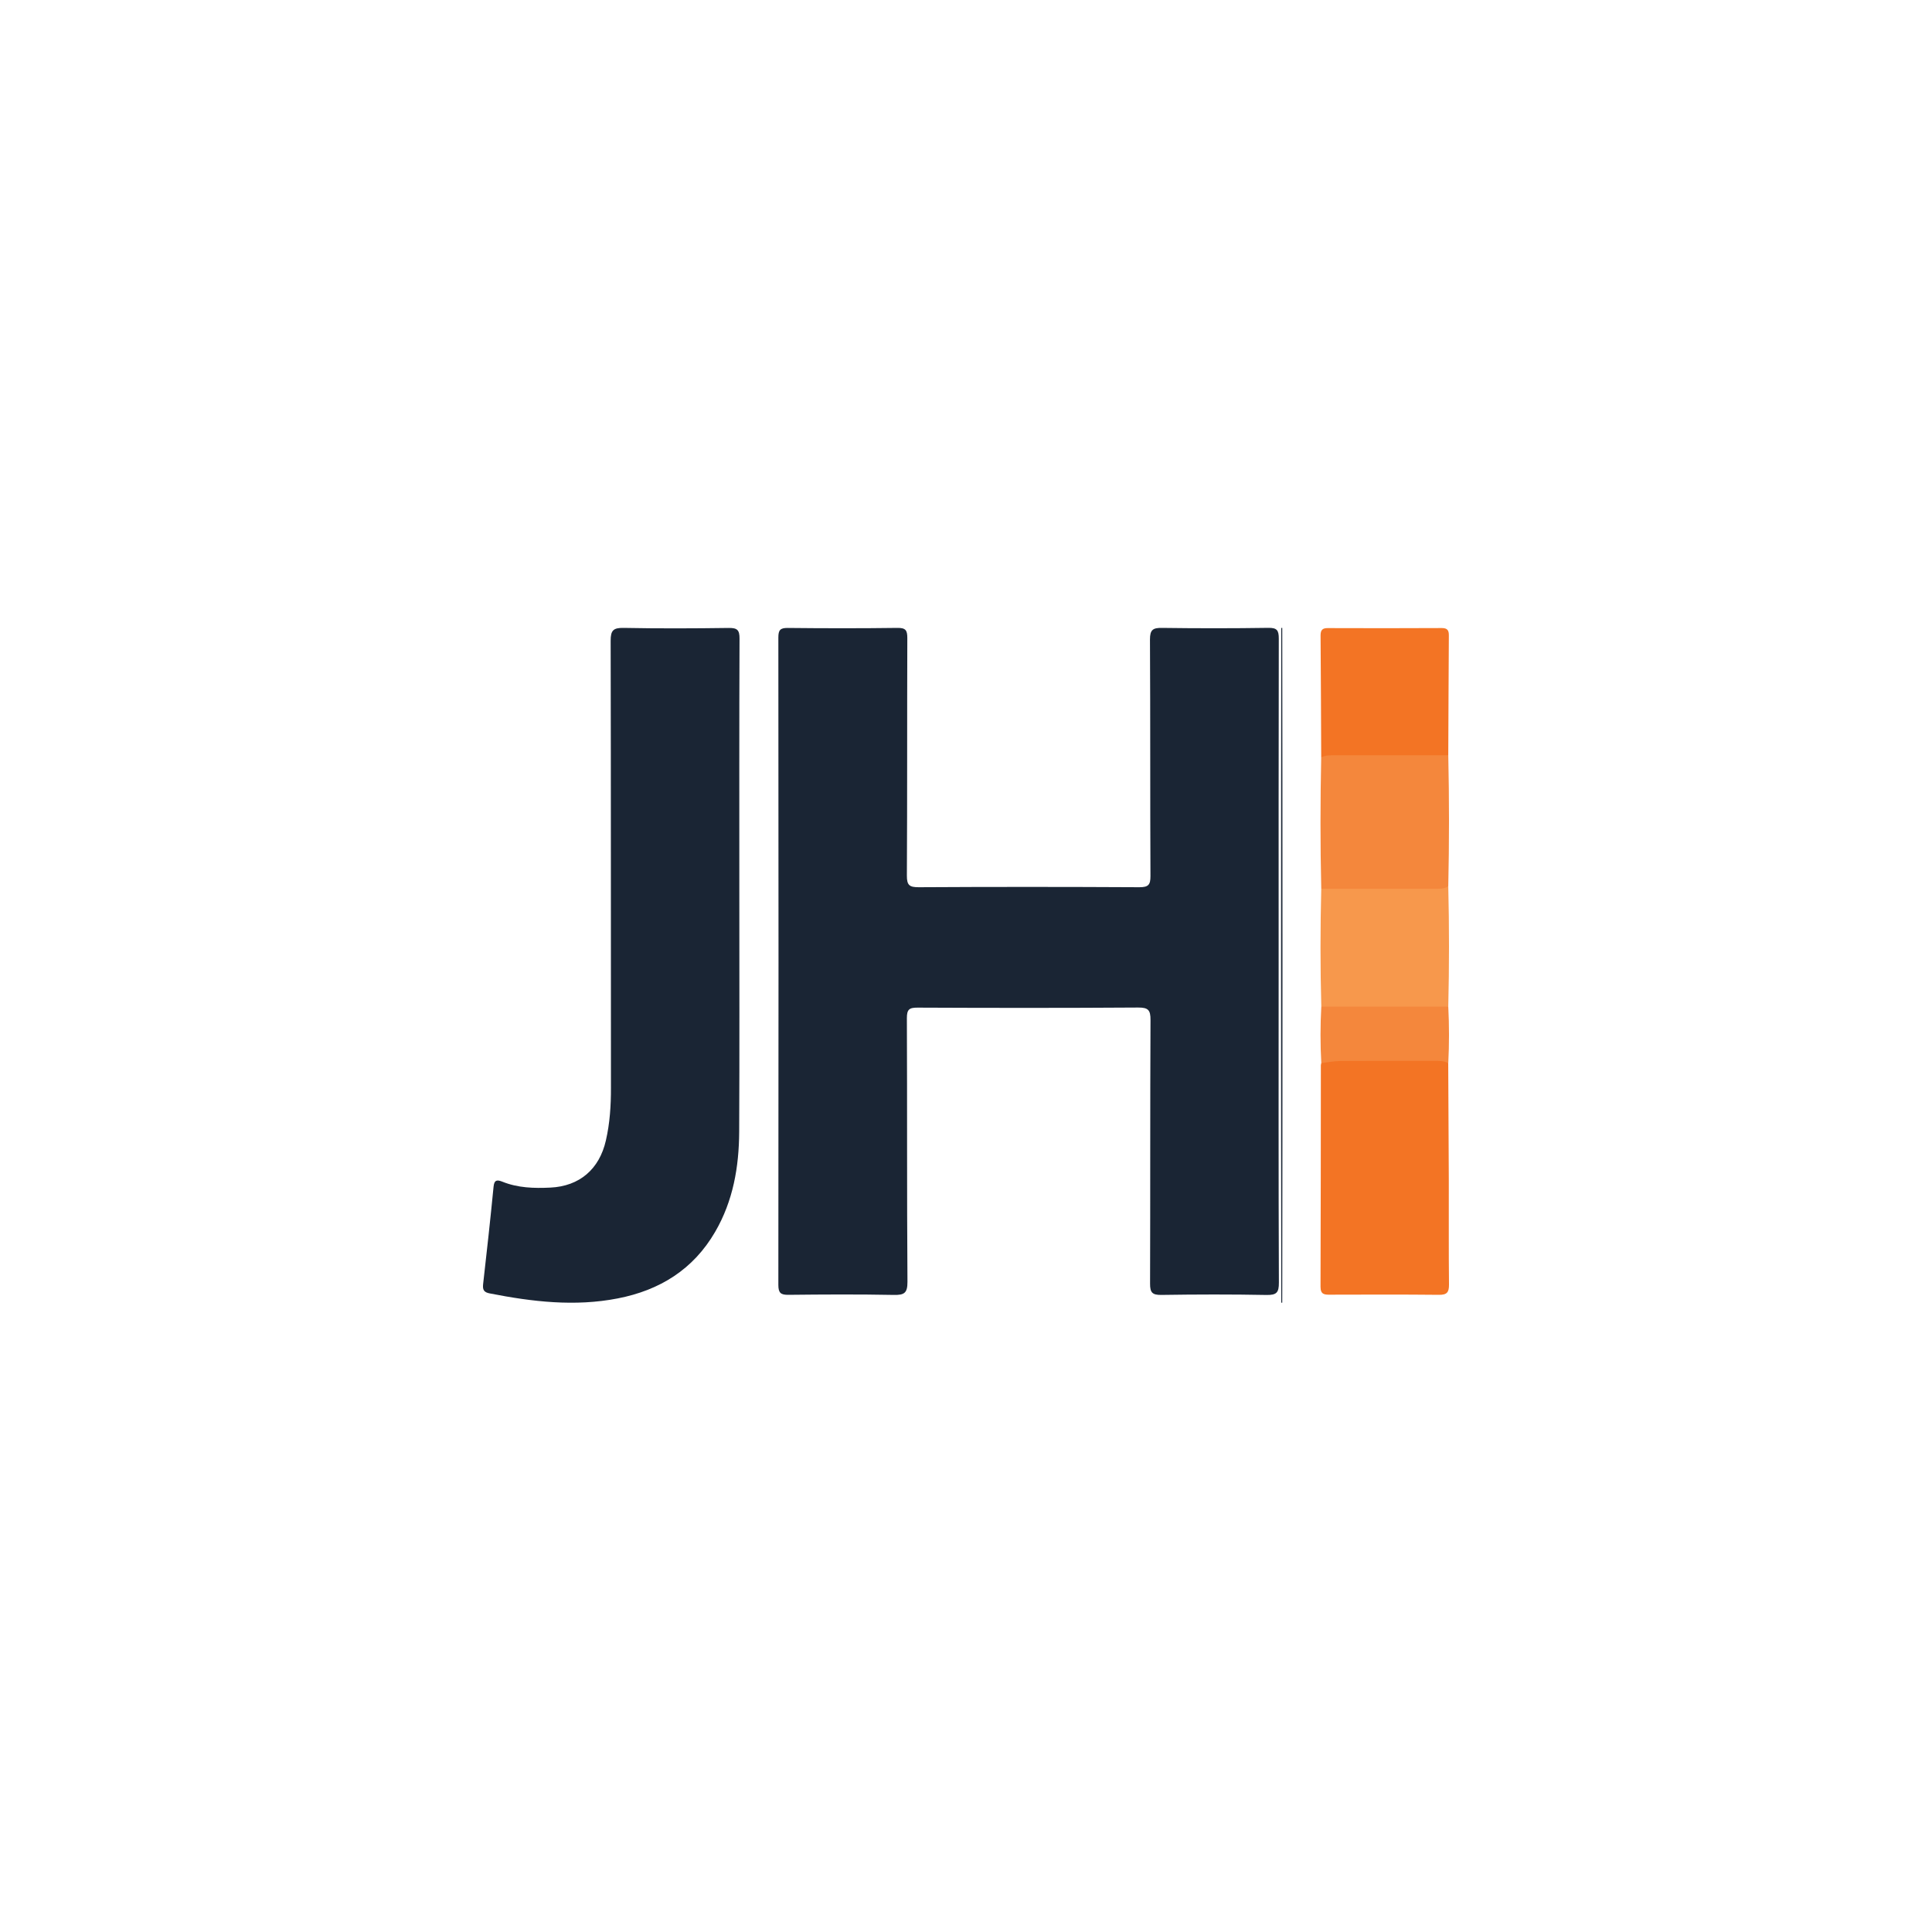 <?xml version="1.0" encoding="utf-8"?>
<svg xmlns="http://www.w3.org/2000/svg" fill="none" height="40" viewBox="0 0 40 40" width="40">
<g clip-path="url(#clip0_131_191593)">
<g clip-path="url(#clip1_131_191593)">
<path d="M26.473 19.925C26.473 22.135 26.469 24.345 26.478 26.555C26.479 26.763 26.429 26.814 26.222 26.811C25.496 26.797 24.77 26.799 24.044 26.81C23.858 26.812 23.81 26.762 23.811 26.577C23.817 24.757 23.811 22.938 23.82 21.118C23.821 20.913 23.774 20.859 23.565 20.86C22.042 20.87 20.52 20.869 18.996 20.862C18.823 20.861 18.776 20.901 18.776 21.079C18.784 22.898 18.775 24.718 18.788 26.538C18.789 26.774 18.72 26.814 18.504 26.81C17.778 26.796 17.051 26.8 16.325 26.808C16.164 26.81 16.115 26.769 16.115 26.602C16.12 22.134 16.119 17.667 16.115 13.199C16.115 13.048 16.151 12.999 16.309 13.001C17.067 13.009 17.824 13.01 18.582 13C18.75 12.998 18.785 13.049 18.785 13.209C18.779 14.849 18.785 16.489 18.776 18.13C18.775 18.33 18.831 18.369 19.021 18.369C20.544 18.36 22.067 18.361 23.59 18.369C23.776 18.369 23.82 18.319 23.819 18.137C23.811 16.505 23.818 14.872 23.809 13.24C23.809 13.04 23.868 12.997 24.057 13C24.791 13.01 25.526 13.01 26.259 12.999C26.44 12.996 26.476 13.051 26.476 13.222C26.471 15.457 26.473 17.691 26.473 19.925Z" fill="#1A2534"/>
<path d="M15.307 18.469C15.307 20.124 15.312 21.779 15.304 23.434C15.3 24.16 15.179 24.863 14.807 25.503C14.354 26.284 13.658 26.713 12.791 26.882C11.901 27.056 11.019 26.951 10.141 26.779C10.025 26.757 9.989 26.71 10.002 26.591C10.079 25.917 10.153 25.242 10.219 24.567C10.233 24.423 10.296 24.424 10.402 24.466C10.721 24.595 11.057 24.604 11.393 24.588C12 24.56 12.409 24.205 12.544 23.613C12.627 23.252 12.65 22.889 12.649 22.52C12.646 19.436 12.65 16.353 12.643 13.268C12.642 13.052 12.697 12.996 12.912 13C13.637 13.014 14.364 13.011 15.09 13.001C15.265 12.999 15.312 13.045 15.311 13.222C15.304 14.97 15.307 16.719 15.307 18.469Z" fill="#1A2534"/>
<path d="M29.984 22.01C29.988 22.821 29.993 23.631 29.996 24.442C29.998 25.16 29.992 25.877 30 26.594C30.001 26.754 29.96 26.81 29.792 26.808C29.044 26.8 28.295 26.803 27.546 26.805C27.428 26.806 27.339 26.807 27.34 26.64C27.346 25.111 27.345 23.583 27.347 22.055C27.347 22.04 27.353 22.024 27.356 22.009C27.443 21.907 27.556 21.869 27.687 21.869C28.353 21.866 29.02 21.866 29.686 21.869C29.808 21.869 29.918 21.894 29.984 22.01Z" fill="#F37424"/>
<path d="M29.985 15.637C30.005 16.542 30.005 17.448 29.985 18.354C29.918 18.47 29.808 18.495 29.686 18.496C29.011 18.498 28.335 18.498 27.66 18.496C27.548 18.495 27.445 18.469 27.355 18.401C27.334 17.495 27.335 16.588 27.354 15.682C27.42 15.564 27.531 15.541 27.653 15.541C28.338 15.538 29.022 15.539 29.706 15.54C29.811 15.541 29.908 15.558 29.985 15.637Z" fill="#F4873C"/>
<path d="M29.985 15.637C29.207 15.637 28.428 15.637 27.651 15.637C27.549 15.637 27.448 15.631 27.354 15.682C27.35 14.84 27.348 13.998 27.341 13.156C27.341 13.048 27.376 13.003 27.489 13.004C28.277 13.007 29.065 13.007 29.852 13.003C29.969 13.003 29.998 13.053 29.997 13.158C29.991 13.985 29.989 14.811 29.985 15.637Z" fill="#F37424"/>
<path d="M27.355 18.401C28.125 18.401 28.895 18.401 29.665 18.401C29.774 18.401 29.884 18.411 29.985 18.354C30.005 19.183 30.005 20.011 29.985 20.84C29.902 20.926 29.795 20.935 29.684 20.935C29.008 20.936 28.332 20.936 27.657 20.935C27.545 20.935 27.438 20.928 27.356 20.84C27.334 20.026 27.335 19.214 27.355 18.401Z" fill="#F7984C"/>
<path d="M27.356 20.84C28.232 20.84 29.109 20.84 29.985 20.84C30.005 21.23 30.005 21.62 29.985 22.011C29.891 21.96 29.79 21.964 29.688 21.964C29.042 21.965 28.395 21.962 27.748 21.967C27.618 21.968 27.487 21.995 27.356 22.01C27.334 21.62 27.335 21.23 27.356 20.84Z" fill="#F4873C"/>
<path d="M26.537 29.548C26.545 29.548 26.552 25.229 26.552 19.901C26.552 14.573 26.545 10.254 26.537 10.254C26.53 10.254 26.523 14.573 26.523 19.901C26.523 25.229 26.53 29.548 26.537 29.548Z" fill="#1A2534"/>
</g>
</g>
<defs>
<clipPath id="clip0_131_191593">
<rect fill="white" height="40" width="40"/>
</clipPath>
<clipPath id="clip1_131_191593">
<rect fill="white" height="13.971" transform="translate(10 13)" width="20"/>
</clipPath>
</defs>
</svg>